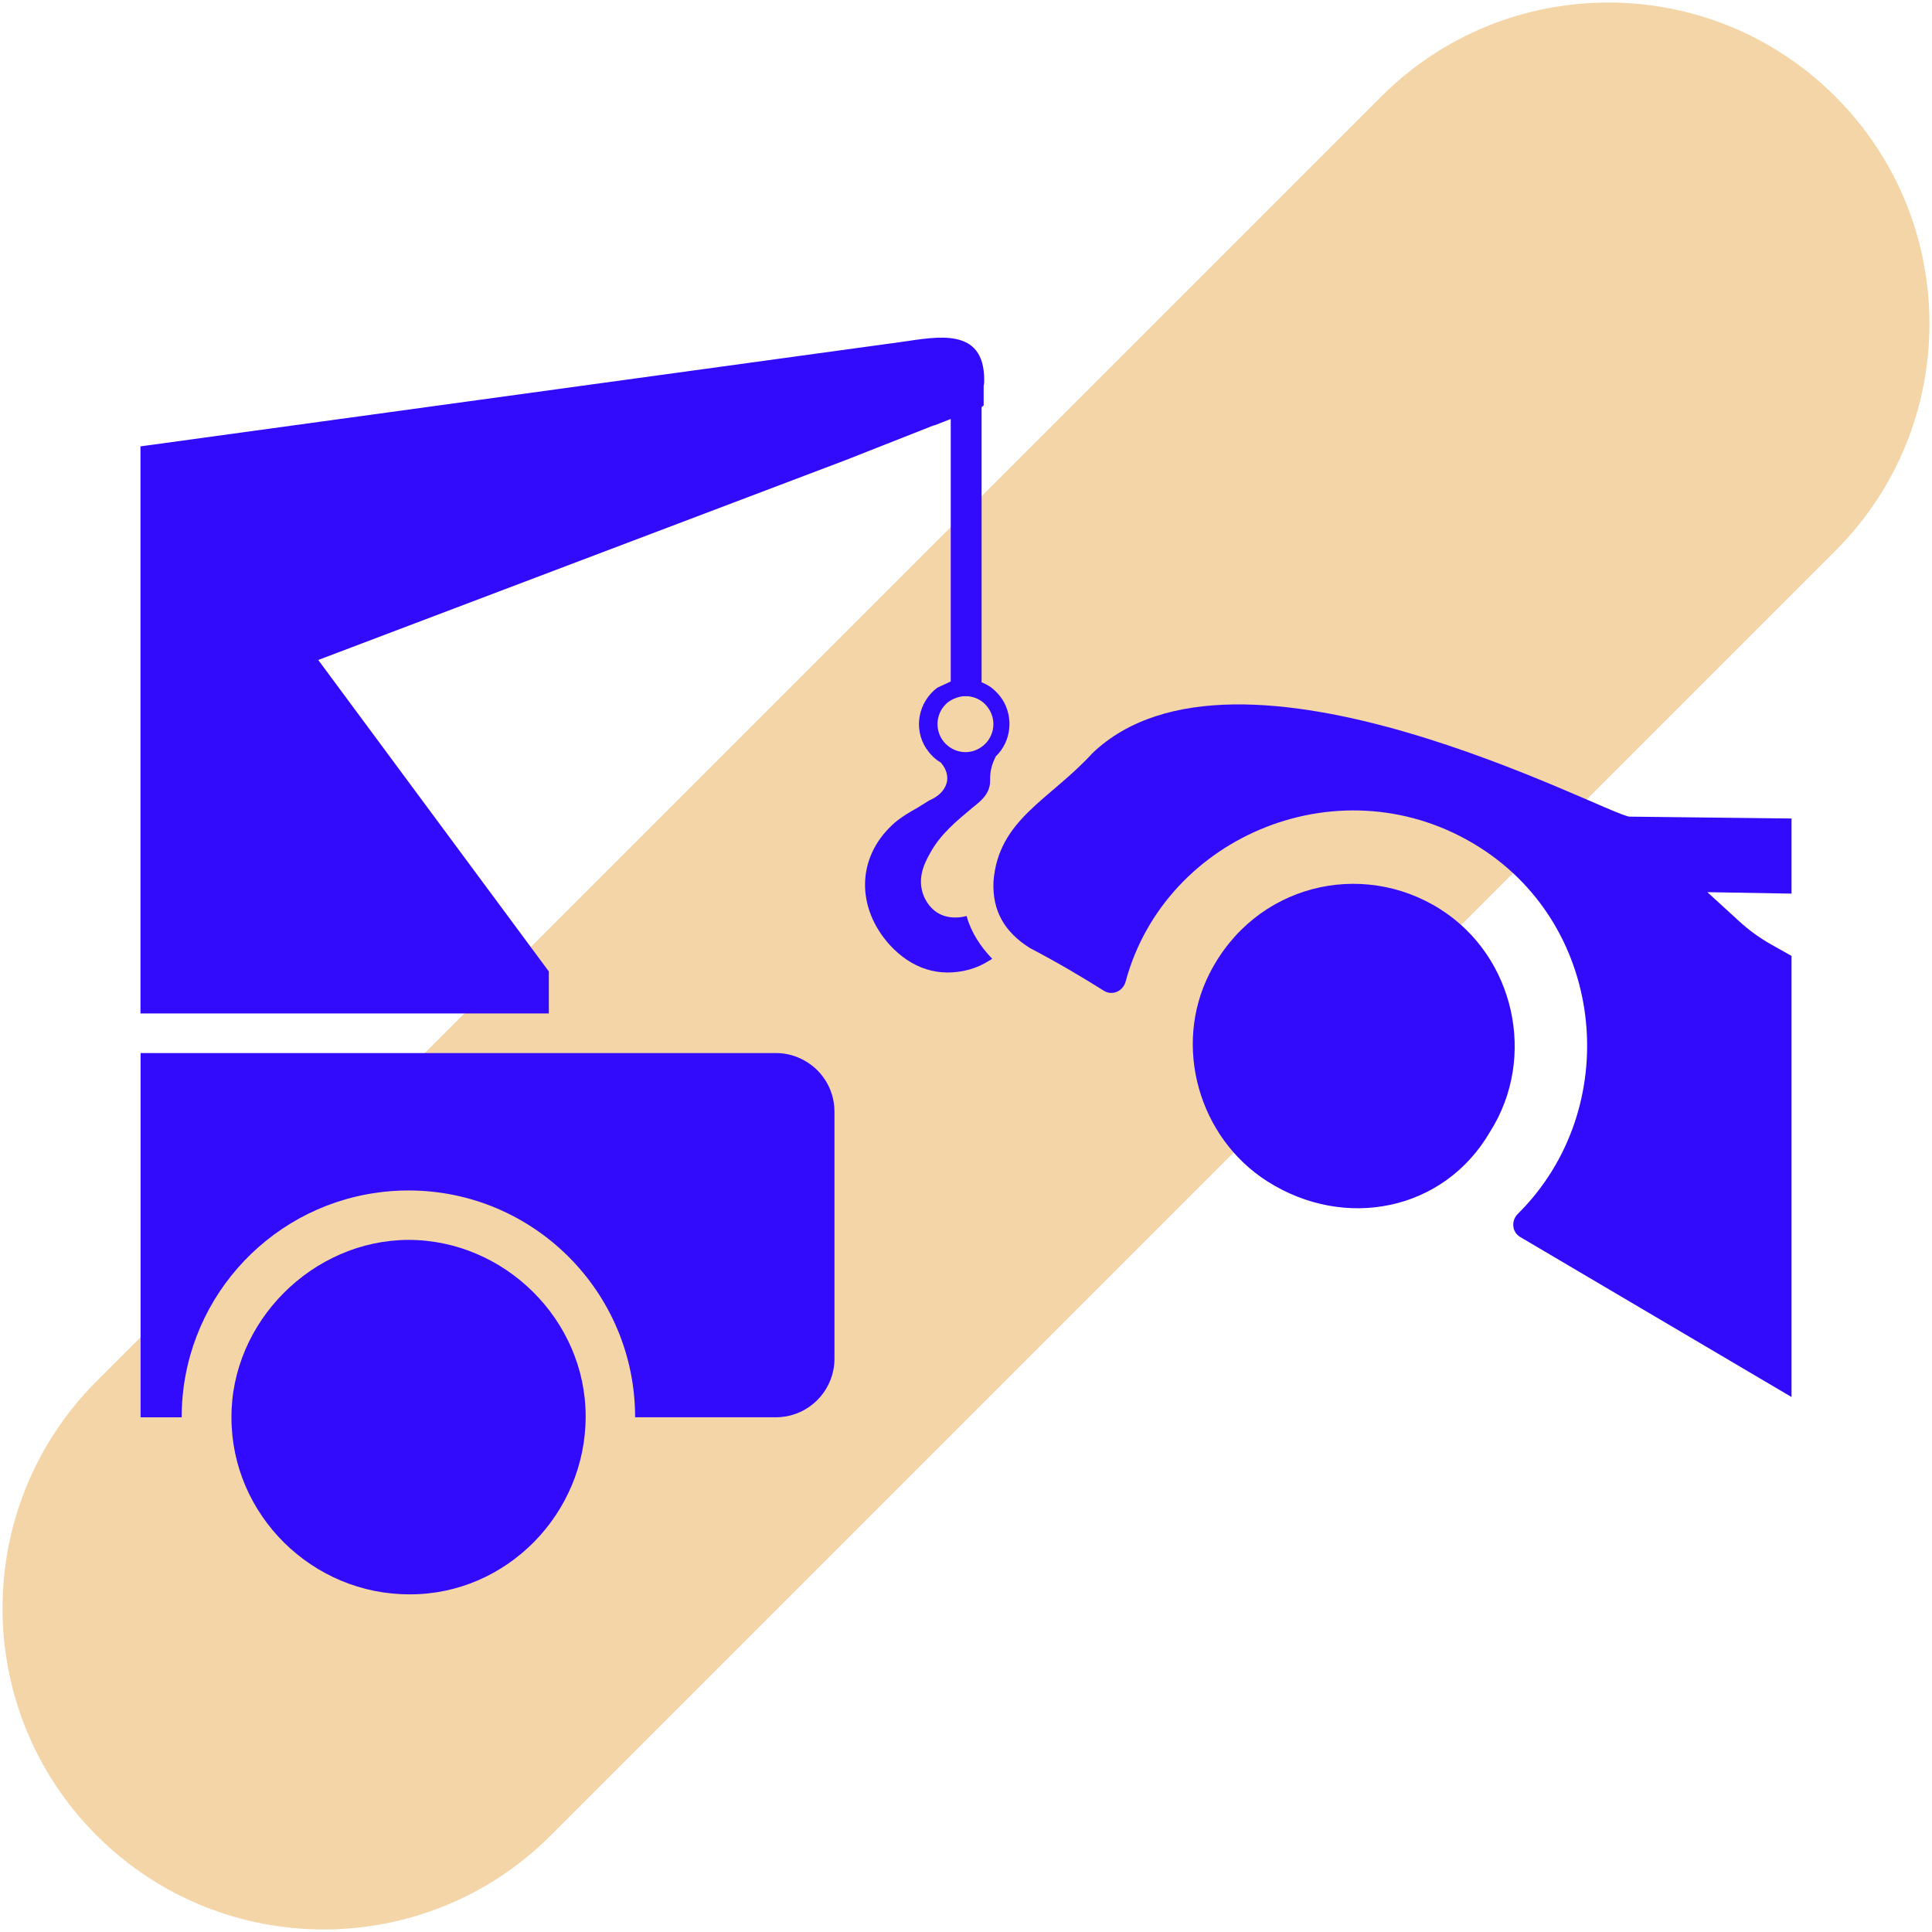 <?xml version="1.0" ?><svg version="1.2" baseProfile="tiny-ps" xmlns="http://www.w3.org/2000/svg" viewBox="0 0 662 662" width="662" height="662">
	<title>Layer 1</title>
	<style>
		tspan { white-space:pre }
		.shp0 { opacity: 0.4;fill: #e59623 } 
		.shp1 { fill: #330bfc } 
	</style>
	<g id="Layer 1">
		<g id="&lt;Group&gt;">
			<path id="&lt;Path&gt;" class="shp0" d="M628.9 33.1C585.93 -9.88 516.25 -9.88 473.27 33.1L33.1 473.27C-9.88 516.25 -9.88 585.93 33.1 628.9C54.58 650.39 82.75 661.13 110.91 661.13C139.07 661.13 167.24 650.39 188.73 628.9L628.9 188.73C671.88 145.75 671.88 76.07 628.9 33.1Z" />
			<g id="&lt;Group&gt;">
				<g id="&lt;Group&gt;">
					<path id="&lt;Compound Path&gt;" class="shp1" d="M139.95 424.85C107.1 424.94 79.14 452.9 79.31 485.76C79.31 519.05 107.01 546.49 140.57 546.3C173.51 546.3 200.68 518.78 200.68 485.31C200.68 452.37 172.98 424.85 139.95 424.85Z" />
					<path id="&lt;Path&gt;" class="shp1" d="M48.17 360.83L265.87 360.83C268.9 360.83 271.73 361.49 274.3 362.71C281.16 365.86 285.93 372.82 285.93 380.89L285.93 465.58C285.93 466.87 285.81 468.15 285.56 469.39C283.77 478.64 275.63 485.63 265.87 485.63L217.62 485.63C217.62 442.71 182.84 407.91 139.94 407.91C136.18 407.91 132.49 408.18 128.89 408.71C91.21 414.06 62.25 446.48 62.25 485.64L48.17 485.64L48.17 360.83Z" />
					<path id="&lt;Compound Path&gt;" fill-rule="evenodd" class="shp1" d="M48.13 152.95L309.17 117.12C321.07 115.43 337.23 111.98 337.23 130.08C337.23 130.8 337.23 131.5 337.05 132.22L337.05 138.96L336.7 139.14L336.7 139.31L336.34 139.49L336.34 233.78C337.48 234.23 338.56 234.84 339.62 235.55C341.13 236.71 342.38 238.05 343.44 239.64C347.35 245.76 346.55 253.94 341.31 259.08L341.14 259.25L341.05 259.52C339.8 262.01 339.18 264.59 339.27 267.34C339.35 270.27 338.02 272.75 335.18 275.15C334.48 275.68 333.85 276.31 333.23 276.75C327.82 281.27 322.13 285.88 318.58 292.55C316.27 296.62 314.32 301.51 316.53 307.02C318.58 311.81 322.39 314.38 327.27 314.38C328.69 314.38 330.02 314.21 331.18 313.85C332.77 319.45 335.88 324.25 339.97 328.51C339.69 328.77 339.34 328.96 338.99 329.13C336.94 330.46 334.63 331.52 332.06 332.24C321.77 334.99 312.36 331.97 304.8 323.71C293.36 310.93 293.62 294.14 305.52 282.87C306.67 281.71 308.18 280.56 310.22 279.23C311.46 278.43 312.79 277.64 314.12 276.92C315.37 276.12 316.79 275.33 318.12 274.44L318.39 274.26C318.48 274.26 318.65 274.18 318.74 274.09C319.01 274 319.27 273.91 319.54 273.73C322.38 272.23 324.08 270.09 324.52 267.61C324.79 265.57 324.17 263.52 322.66 261.66L322.48 261.4L322.12 261.13C320.17 259.98 318.66 258.37 317.33 256.42C312.9 249.58 314.67 240.53 321.15 235.65L325.77 233.51L325.77 143.57L320.09 145.79L320.09 145.7L302.51 152.63L289.9 157.6L109.05 226.14L188.06 332.87L188.06 347.25L48.13 347.25L48.13 152.95ZM338.83 242.92C337.24 240.35 334.57 238.84 331.73 238.57L329.95 238.57C328.44 238.75 326.93 239.28 325.6 240.08C321.16 242.92 319.92 248.88 322.76 253.31C325.69 257.75 331.55 259.09 335.99 256.16C340.43 253.31 341.75 247.37 338.83 242.92Z" />
				</g>
				<g id="&lt;Group&gt;">
					<path id="&lt;Path&gt;" class="shp1" d="M510.56 387.81C526.72 362.38 518.99 327.72 493.55 311.56C466.56 294.41 429.94 302.97 414.41 333.64C401.84 358.45 410.75 389.79 434.19 404.75C460.7 421.68 494.77 415.02 510.56 387.81Z" />
				</g>
				<path id="&lt;Path&gt;" class="shp1" d="M613.87 327.54L607.03 323.7C603.04 321.46 599.32 318.77 595.95 315.68L585.03 305.7C596.71 305.92 606.14 306.08 613.87 306.2L613.87 280.46C600.71 280.3 582.88 280.11 558.34 279.82C549.95 278.96 423.75 210.69 374.29 258.11C359.66 274.11 342.04 280.77 340.42 302.05C339.95 312.17 344.29 319.38 352.77 324.77C363.14 330.21 371.19 335.07 378.24 339.48C381.16 341.31 384.82 339.63 385.71 336.3C399.28 285.96 460.36 260.72 507.02 290.36C550.67 318.09 556.09 380.22 520.11 415.9C517.72 418.27 518.03 422.17 520.93 423.88L613.87 478.69L613.87 327.54Z" />
			</g>
		</g>
	</g>
</svg>